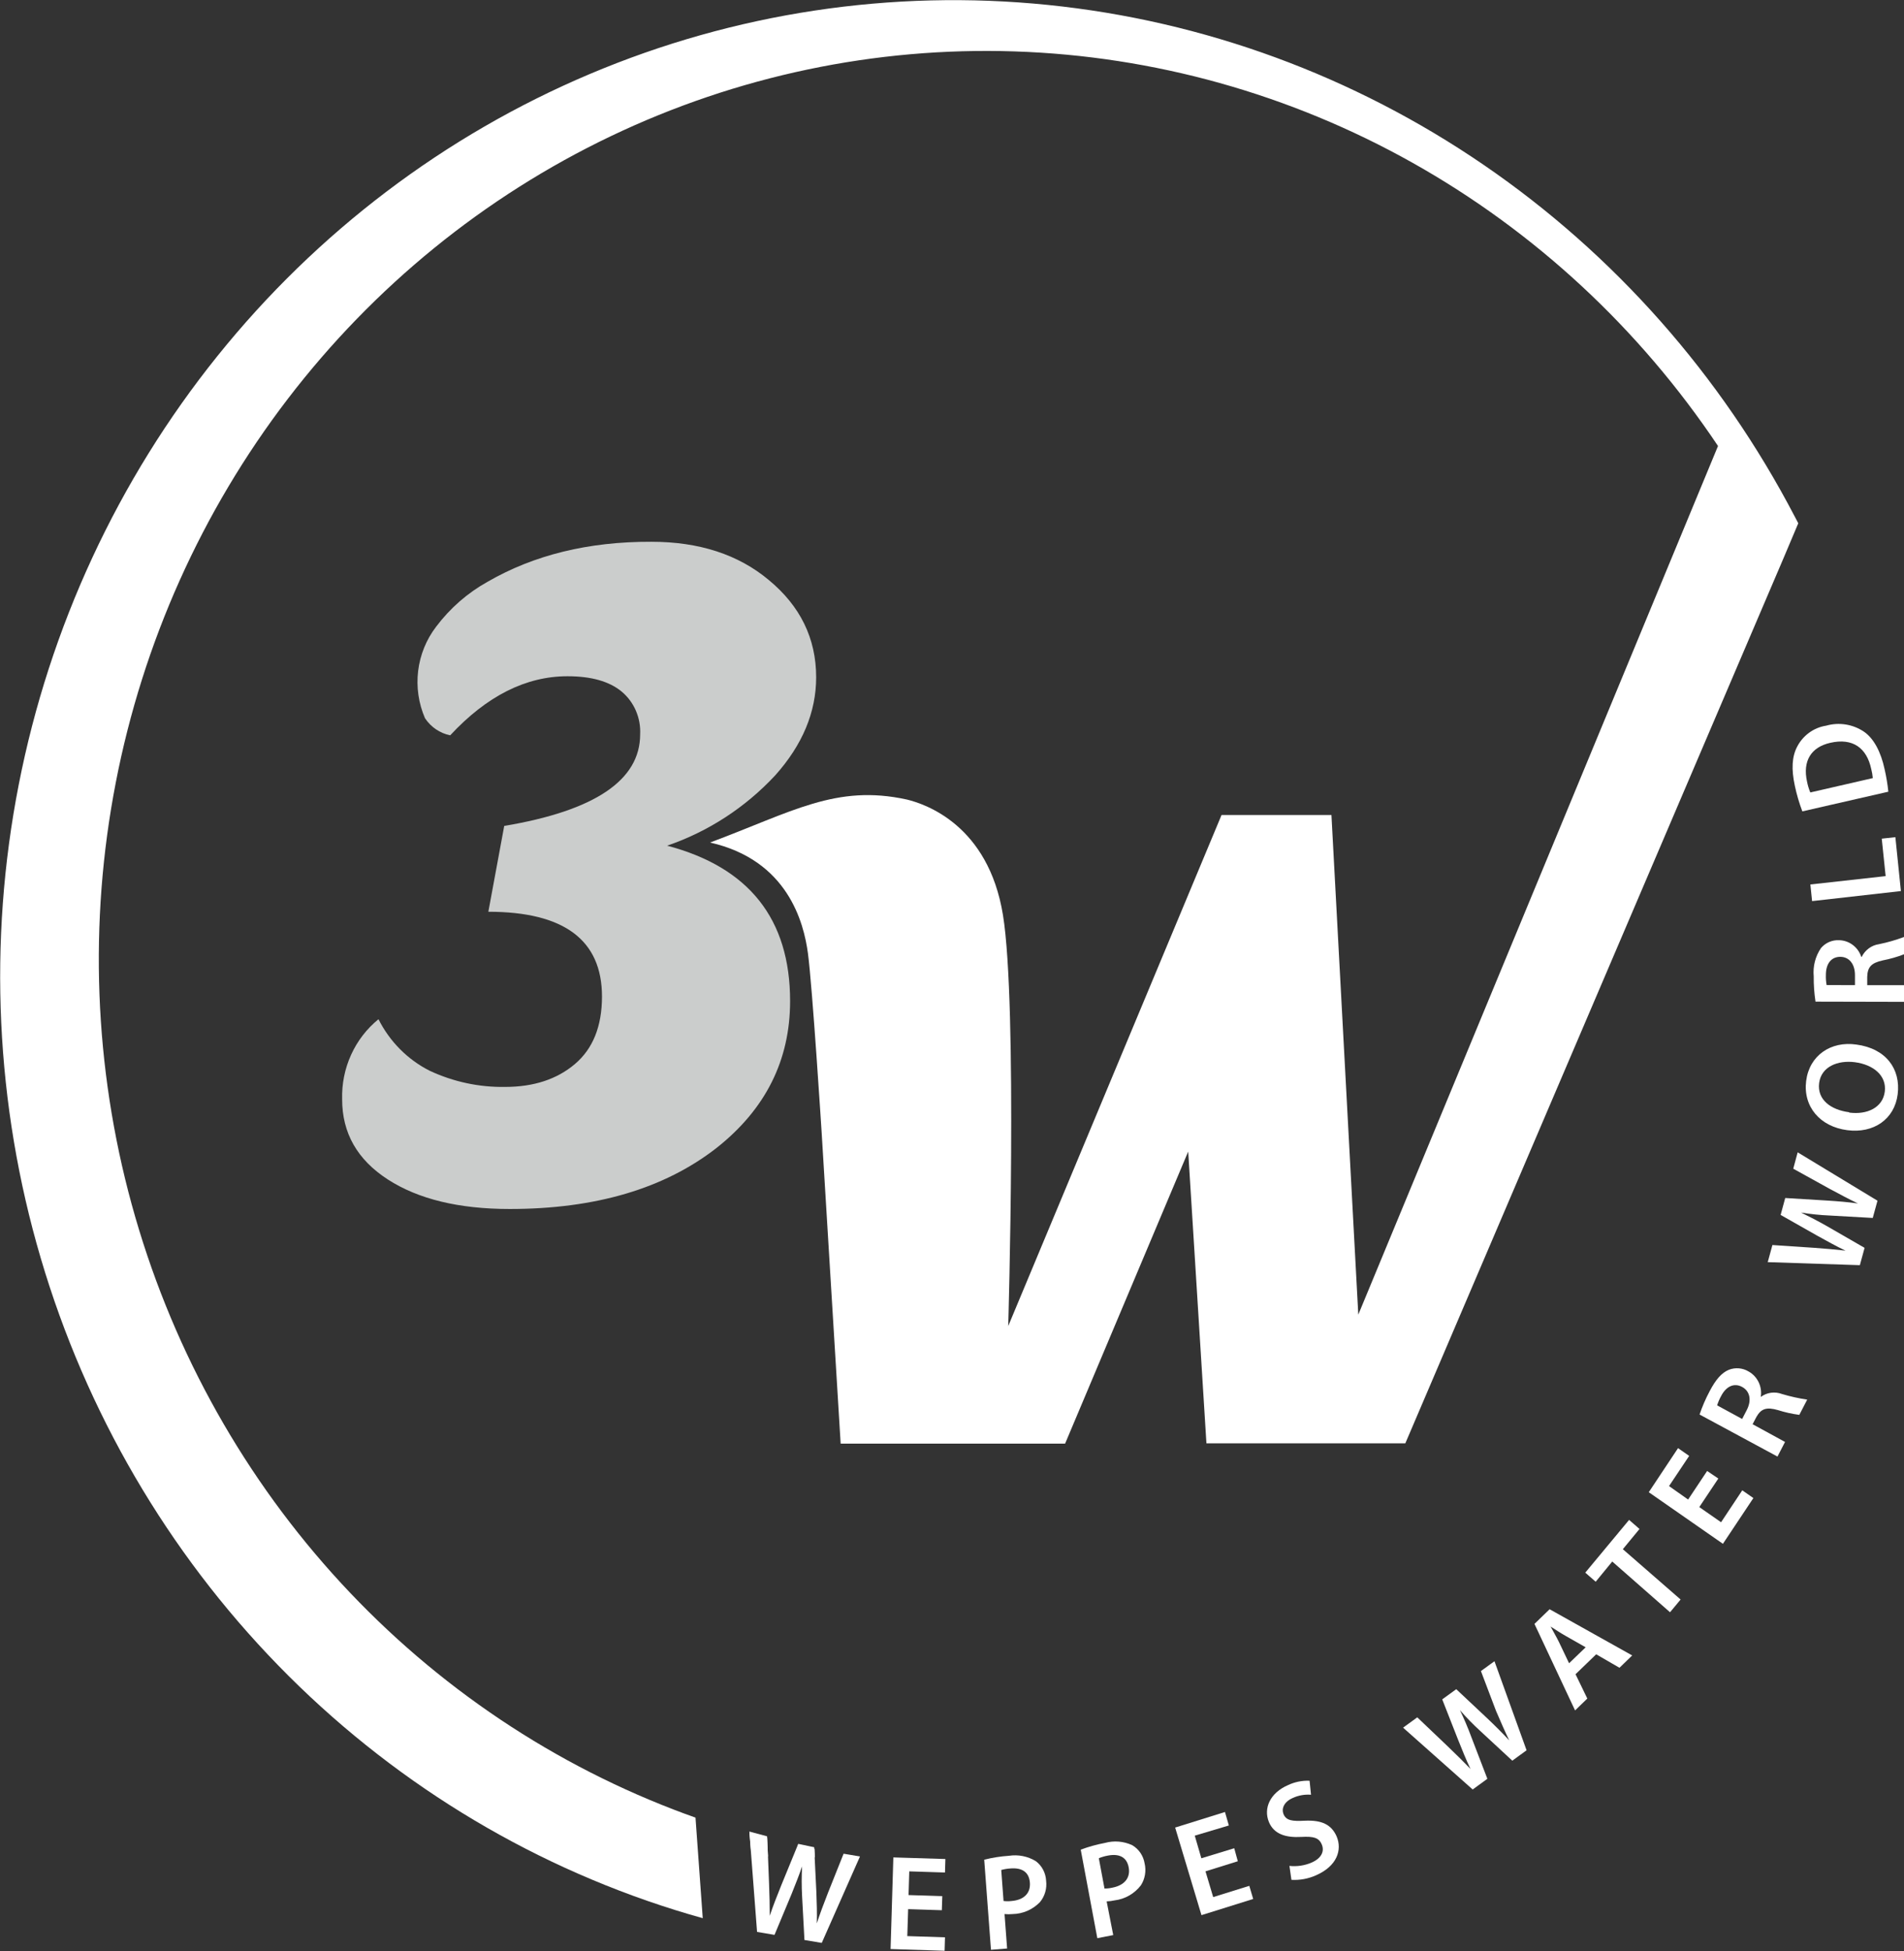 <svg width="123" height="126" viewBox="0 0 123 126" fill="none" xmlns="http://www.w3.org/2000/svg">
<rect x="0" y="0" width="123" height="126" fill="#333333" stroke="none"/>
<g clip-path="url(#clip0_428_1789)">
<path d="M43.097 54.616C48.393 56.014 51.041 59.36 51.041 64.653C51.041 68.473 49.458 71.635 46.289 74.138C42.917 76.766 38.464 78.08 32.93 78.08C29.642 78.08 27.016 77.443 25.049 76.17C23.082 74.897 22.101 73.172 22.103 70.997C22.075 70.007 22.271 69.024 22.679 68.126C23.086 67.228 23.692 66.44 24.45 65.824C25.175 67.267 26.335 68.434 27.757 69.152C29.286 69.867 30.951 70.224 32.632 70.196C34.477 70.196 35.98 69.703 37.142 68.717C38.304 67.731 38.886 66.281 38.889 64.366C38.889 60.712 36.442 58.884 31.548 58.884L32.573 53.341C38.427 52.358 41.354 50.387 41.354 47.428C41.381 46.902 41.286 46.377 41.077 45.895C40.868 45.414 40.551 44.989 40.151 44.657C39.348 44 38.188 43.674 36.662 43.674C33.975 43.674 31.449 44.946 29.083 47.489C28.419 47.354 27.835 46.957 27.455 46.384C27.039 45.425 26.886 44.367 27.013 43.325C27.141 42.283 27.543 41.297 28.177 40.471C29.072 39.281 30.2 38.296 31.489 37.578C34.495 35.838 38.025 34.975 42.077 34.989C45.163 34.989 47.689 35.81 49.656 37.452C51.699 39.137 52.722 41.231 52.725 43.735C52.725 45.991 51.842 48.106 50.077 50.078C48.147 52.151 45.751 53.709 43.097 54.616Z" fill="#CBCDCC"/>
<path d="M49.554 118.695L49.609 119.895L48.517 119.56L48.419 118.386L49.554 118.695Z" fill="white"/>
<path d="M52.644 119.953L52.618 119.4L51.581 119.183L51.152 120.231" fill="white"/>
<path d="M60.843 123.368L58.667 123.298L58.612 125.039L61.047 125.117L61.022 125.987L57.532 125.874L57.711 119.957L61.073 120.061L61.047 120.932L58.739 120.858L58.693 122.389L60.873 122.459L60.843 123.368Z" fill="white"/>
<path d="M63.581 120.105C64.105 119.972 64.64 119.888 65.179 119.852C65.78 119.76 66.394 119.883 66.917 120.2C67.112 120.348 67.272 120.537 67.387 120.755C67.501 120.973 67.568 121.215 67.58 121.462C67.611 121.708 67.592 121.957 67.524 122.194C67.456 122.432 67.341 122.652 67.185 122.841C66.716 123.327 66.08 123.605 65.413 123.616C65.24 123.633 65.067 123.633 64.894 123.616L65.06 125.839L64.018 125.922L63.581 120.105ZM64.83 122.772C65.002 122.794 65.177 122.794 65.349 122.772C66.135 122.707 66.586 122.276 66.531 121.584C66.475 120.892 66.012 120.614 65.285 120.67C65.081 120.681 64.879 120.715 64.681 120.77L64.83 122.772Z" fill="white"/>
<path d="M69.816 119.456C70.325 119.266 70.848 119.121 71.381 119.021C71.968 118.859 72.591 118.911 73.145 119.169C73.355 119.292 73.536 119.462 73.674 119.666C73.812 119.87 73.904 120.103 73.944 120.348C74 120.588 74.007 120.837 73.965 121.081C73.924 121.324 73.834 121.556 73.701 121.762C73.282 122.303 72.671 122.652 72.001 122.732C71.834 122.77 71.663 122.792 71.491 122.797L71.916 124.973L70.888 125.173L69.816 119.456ZM71.351 121.966C71.524 121.968 71.696 121.949 71.865 121.91C72.639 121.758 73.038 121.279 72.915 120.605C72.792 119.93 72.29 119.7 71.572 119.839C71.371 119.874 71.175 119.931 70.985 120.009L71.351 121.966Z" fill="white"/>
<path d="M79.963 120.205L77.876 120.857L78.373 122.52L80.706 121.793L80.957 122.641L77.616 123.686L75.916 118.029L79.134 117.024L79.385 117.895L77.183 118.552L77.608 120.013L79.733 119.365L79.963 120.205Z" fill="white"/>
<path d="M83.299 120.505C83.785 120.558 84.276 120.485 84.727 120.292C85.352 120.022 85.577 119.574 85.39 119.126C85.203 118.678 84.855 118.591 84.068 118.634C83.057 118.691 82.3 118.456 81.973 117.673C81.607 116.781 82.049 115.789 83.206 115.288C83.642 115.082 84.12 114.985 84.6 115.006L84.693 115.91C84.295 115.878 83.895 115.947 83.529 116.111C82.912 116.38 82.785 116.833 82.912 117.15C83.087 117.586 83.478 117.629 84.306 117.586C85.378 117.542 86.007 117.825 86.351 118.608C86.712 119.478 86.376 120.522 85.004 121.118C84.507 121.338 83.967 121.437 83.427 121.406L83.299 120.505Z" fill="white"/>
<path d="M95.137 115.571L90.64 111.577L91.558 110.911L93.522 112.782C94.049 113.283 94.585 113.818 94.997 114.244C94.721 113.683 94.457 113.013 94.172 112.304L93.169 109.75L94.075 109.093L96.081 110.977C96.595 111.464 97.063 111.929 97.496 112.399C97.212 111.808 96.939 111.177 96.646 110.498L95.669 107.922L96.544 107.287L98.618 113.039L97.696 113.709L95.63 111.795C95.166 111.371 94.726 110.921 94.313 110.446C94.589 111.024 94.819 111.555 95.061 112.212L96.085 114.879L95.137 115.571Z" fill="white"/>
<path d="M101.781 108.127L102.542 109.698L101.751 110.464L99.128 104.877L100.106 103.929L105.441 106.913L104.62 107.71L103.115 106.839L101.781 108.127ZM102.435 106.387L101.126 105.643C100.803 105.46 100.463 105.234 100.17 105.047C100.336 105.356 100.548 105.717 100.71 106.048L101.364 107.418L102.435 106.387Z" fill="white"/>
<path d="M104.153 100.848L103.082 102.153L102.41 101.566L105.241 98.159L105.913 98.746L104.837 100.052L108.569 103.302L107.885 104.124L104.153 100.848Z" fill="white"/>
<path d="M111.005 95.488L109.776 97.332L111.183 98.311L112.552 96.249L113.27 96.749L111.302 99.704L106.512 96.371L108.403 93.525L109.122 94.026L107.821 95.975L109.054 96.845L110.282 95L111.005 95.488Z" fill="white"/>
<path d="M109.793 91.354C109.968 90.838 110.184 90.337 110.44 89.857C110.831 89.105 111.217 88.656 111.685 88.465C111.892 88.384 112.114 88.352 112.335 88.371C112.555 88.389 112.769 88.459 112.96 88.574C113.242 88.73 113.469 88.973 113.61 89.267C113.751 89.562 113.799 89.895 113.747 90.218C113.941 90.074 114.167 89.981 114.405 89.948C114.643 89.915 114.886 89.942 115.111 90.027C115.648 90.188 116.194 90.31 116.747 90.392L116.237 91.376C115.768 91.315 115.304 91.211 114.852 91.067C114.108 90.854 113.768 90.984 113.47 91.502L113.219 91.98L115.315 93.125L114.826 94.069L109.793 91.354ZM112.544 91.641L112.837 91.076C113.173 90.432 113.049 89.844 112.539 89.57C112.029 89.296 111.515 89.527 111.192 90.149C111.082 90.343 110.994 90.548 110.928 90.762L112.544 91.641Z" fill="white"/>
<path d="M120.148 81.709L114.197 81.513L114.499 80.408L117.176 80.586C117.895 80.638 118.643 80.704 119.221 80.769C118.66 80.508 118.044 80.16 117.385 79.799L115.03 78.463L115.327 77.371L118.044 77.536C118.745 77.58 119.4 77.636 120.024 77.723C119.442 77.445 118.843 77.127 118.205 76.783L115.846 75.478L116.131 74.421L121.287 77.545L120.981 78.659L118.201 78.502C117.58 78.475 116.961 78.412 116.348 78.311C116.913 78.585 117.419 78.846 118.01 79.181L120.454 80.59L120.148 81.709Z" fill="white"/>
<path d="M119.918 67.46C121.844 67.712 122.796 69.048 122.592 70.671C122.388 72.294 121.024 73.212 119.336 72.99C117.576 72.764 116.471 71.467 116.679 69.809C116.888 68.152 118.286 67.225 119.918 67.46ZM119.459 71.854C120.628 72.007 121.631 71.528 121.759 70.497C121.886 69.466 121.024 68.757 119.821 68.6C118.741 68.461 117.653 68.874 117.517 69.949C117.381 71.023 118.278 71.68 119.459 71.832V71.854Z" fill="white"/>
<path d="M117.283 64.689C117.201 64.149 117.162 63.603 117.168 63.057C117.107 62.41 117.273 61.763 117.636 61.23C117.779 61.061 117.958 60.928 118.159 60.839C118.36 60.751 118.578 60.711 118.796 60.721C119.117 60.724 119.428 60.831 119.687 61.024C119.946 61.217 120.14 61.488 120.241 61.8H120.267C120.374 61.579 120.533 61.389 120.728 61.246C120.924 61.102 121.151 61.01 121.389 60.977C121.938 60.865 122.478 60.709 123.004 60.512V61.63C122.561 61.801 122.105 61.932 121.64 62.022C120.883 62.187 120.645 62.456 120.624 63.083V63.627H123V64.702L117.283 64.689ZM119.833 63.623V62.983C119.833 62.252 119.455 61.795 118.881 61.795C118.307 61.795 117.954 62.23 117.954 62.953C117.945 63.175 117.961 63.399 118.001 63.618L119.833 63.623Z" fill="white"/>
<path d="M117.062 58.196L116.951 57.122L121.814 56.582L121.563 54.163L122.443 54.067L122.8 57.548L117.062 58.196Z" fill="white"/>
<path d="M116.433 52.401C116.229 51.864 116.067 51.311 115.948 50.748C115.714 49.669 115.765 48.873 116.088 48.242C116.274 47.877 116.54 47.563 116.867 47.324C117.193 47.085 117.57 46.929 117.967 46.867C118.377 46.75 118.807 46.723 119.227 46.789C119.648 46.855 120.05 47.012 120.407 47.25C121.045 47.685 121.508 48.555 121.75 49.691C121.858 50.165 121.938 50.646 121.988 51.131L116.433 52.401ZM120.985 50.252C120.967 50.054 120.933 49.857 120.883 49.665C120.59 48.29 119.676 47.646 118.243 47.972C116.994 48.251 116.445 49.151 116.734 50.469C116.781 50.713 116.852 50.95 116.947 51.179L120.985 50.252Z" fill="white"/>
<path d="M49.554 118.595L49.609 119.8L49.681 121.628C49.711 122.363 49.728 123.133 49.728 123.729C49.919 123.133 50.191 122.463 50.472 121.754L51.513 119.217L51.564 119.082L52.601 119.3V119.4L52.737 122.18C52.767 122.898 52.784 123.568 52.767 124.216C52.971 123.59 53.213 122.946 53.481 122.263L54.497 119.718L55.555 119.896L53.086 125.478L51.968 125.291L51.815 122.446C51.781 121.809 51.781 121.172 51.815 120.536C51.611 121.14 51.39 121.684 51.135 122.324L50.034 124.96L48.907 124.769L48.41 118.286L49.545 118.591" fill="white"/>
<path d="M110.985 28.804L87.747 84.903L86.012 52.633H78.914L65.133 85.639C65.133 85.639 65.741 64.92 64.793 59.099C63.845 53.277 59.778 51.928 58.587 51.637C54.005 50.632 51.174 52.438 45.87 54.413C50.881 55.544 51.927 59.573 52.194 61.574C52.479 63.702 53.078 73.121 53.078 73.121L54.307 93.235H68.806L76.759 74.37L77.936 93.213H90.786L115.18 36.135L116.17 33.794L115.941 33.359C111.172 24.217 104.274 16.419 95.859 10.656C87.444 4.893 77.77 1.342 67.695 0.318C57.619 -0.707 47.452 0.827 38.094 4.783C28.735 8.739 20.474 14.996 14.041 22.999C7.608 31.002 3.202 40.505 1.212 50.667C-0.778 60.829 -0.29 71.336 2.633 81.258C5.557 91.181 10.824 100.213 17.971 107.555C25.117 114.897 33.921 120.323 43.604 123.352C44.199 123.539 44.794 123.713 45.398 123.882L44.93 117.387C44.412 117.204 44.046 117.069 43.536 116.873C35.109 113.632 27.546 108.404 21.461 101.613C15.376 94.823 10.939 86.66 8.509 77.787C6.08 68.915 5.727 59.581 7.479 50.542C9.23 41.504 13.037 33.014 18.591 25.762C24.145 18.511 31.29 12.7 39.447 8.801C47.603 4.902 56.543 3.024 65.541 3.32C74.538 3.616 83.342 6.078 91.237 10.505C99.132 14.933 105.897 21.201 110.985 28.804Z" fill="white"/>
</g>
<defs>
<clipPath id="clip0_428_1789">
<rect width="123" height="126" fill="white"/>
</clipPath>
</defs>
</svg>
